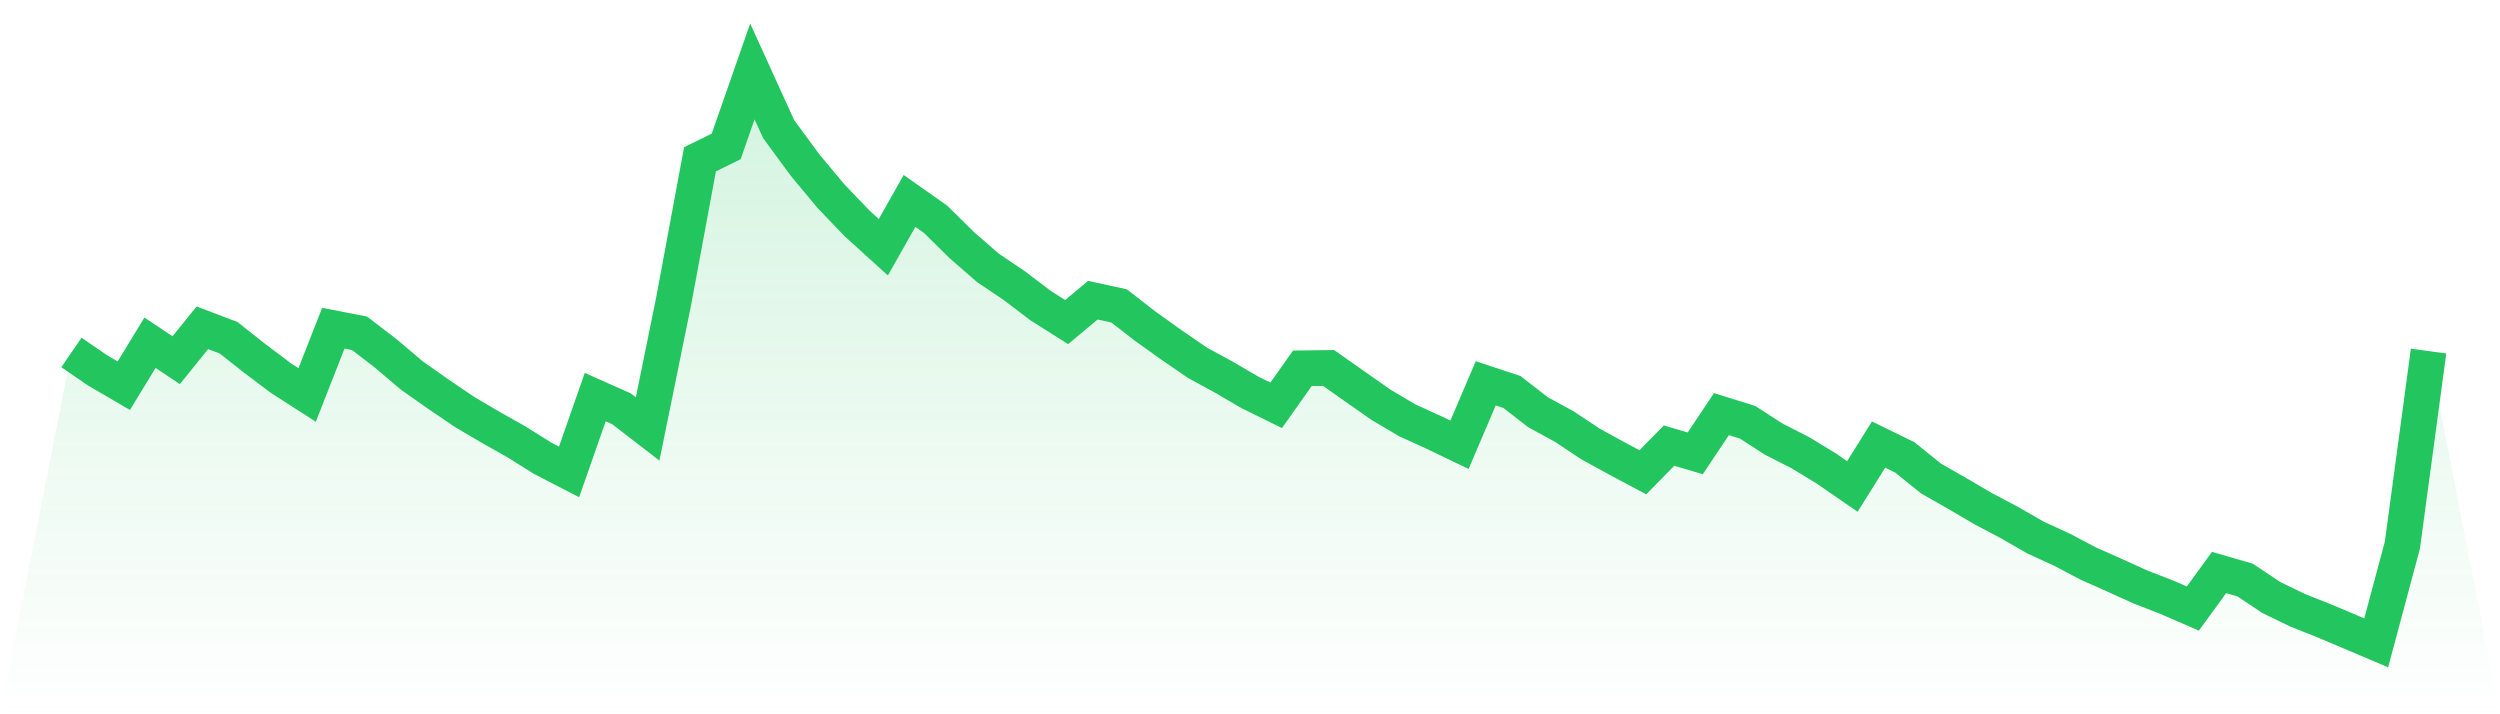 <svg viewBox="0 0 140 40" xmlns="http://www.w3.org/2000/svg">
<defs>
<linearGradient id="gradient" x1="0" x2="0" y1="0" y2="1">
<stop offset="0%" stop-color="#22c55e" stop-opacity="0.2"/>
<stop offset="100%" stop-color="#22c55e" stop-opacity="0"/>
</linearGradient>
</defs>
<path d="M4,19.738 L4,19.738 L5.467,20.743 L6.933,21.599 L8.4,19.192 L9.867,20.171 L11.333,18.354 L12.8,18.912 L14.267,20.072 L15.733,21.175 L17.2,22.117 L18.667,18.379 L20.133,18.665 L21.6,19.788 L23.067,21.032 L24.533,22.063 L26,23.059 L27.467,23.924 L28.933,24.751 L30.4,25.67 L31.867,26.428 L33.333,22.238 L34.8,22.89 L36.267,24.021 L37.733,16.821 L39.2,8.92 L40.667,8.199 L42.133,4 L43.6,7.223 L45.067,9.222 L46.533,10.985 L48,12.514 L49.467,13.844 L50.933,11.252 L52.4,12.287 L53.867,13.733 L55.333,15.008 L56.8,15.994 L58.267,17.11 L59.733,18.037 L61.2,16.81 L62.667,17.129 L64.133,18.266 L65.6,19.315 L67.067,20.321 L68.533,21.118 L70,21.977 L71.467,22.697 L72.933,20.624 L74.4,20.606 L75.867,21.638 L77.333,22.665 L78.8,23.535 L80.267,24.204 L81.733,24.907 L83.2,21.466 L84.667,21.95 L86.133,23.087 L87.6,23.887 L89.067,24.861 L90.533,25.666 L92,26.448 L93.467,24.954 L94.933,25.387 L96.4,23.191 L97.867,23.647 L99.333,24.595 L100.8,25.34 L102.267,26.231 L103.733,27.243 L105.2,24.895 L106.667,25.612 L108.133,26.794 L109.6,27.631 L111.067,28.492 L112.533,29.266 L114,30.108 L115.467,30.781 L116.933,31.554 L118.4,32.207 L119.867,32.872 L121.333,33.442 L122.8,34.079 L124.267,32.061 L125.733,32.486 L127.2,33.465 L128.667,34.175 L130.133,34.757 L131.6,35.377 L133.067,36 L134.533,30.53 L136,19.66 L140,40 L0,40 z" fill="url(#gradient)"/>
<path d="M4,19.738 L4,19.738 L5.467,20.743 L6.933,21.599 L8.4,19.192 L9.867,20.171 L11.333,18.354 L12.8,18.912 L14.267,20.072 L15.733,21.175 L17.2,22.117 L18.667,18.379 L20.133,18.665 L21.6,19.788 L23.067,21.032 L24.533,22.063 L26,23.059 L27.467,23.924 L28.933,24.751 L30.4,25.67 L31.867,26.428 L33.333,22.238 L34.8,22.89 L36.267,24.021 L37.733,16.821 L39.2,8.92 L40.667,8.199 L42.133,4 L43.6,7.223 L45.067,9.222 L46.533,10.985 L48,12.514 L49.467,13.844 L50.933,11.252 L52.4,12.287 L53.867,13.733 L55.333,15.008 L56.8,15.994 L58.267,17.11 L59.733,18.037 L61.2,16.81 L62.667,17.129 L64.133,18.266 L65.6,19.315 L67.067,20.321 L68.533,21.118 L70,21.977 L71.467,22.697 L72.933,20.624 L74.4,20.606 L75.867,21.638 L77.333,22.665 L78.8,23.535 L80.267,24.204 L81.733,24.907 L83.2,21.466 L84.667,21.95 L86.133,23.087 L87.6,23.887 L89.067,24.861 L90.533,25.666 L92,26.448 L93.467,24.954 L94.933,25.387 L96.4,23.191 L97.867,23.647 L99.333,24.595 L100.8,25.34 L102.267,26.231 L103.733,27.243 L105.2,24.895 L106.667,25.612 L108.133,26.794 L109.6,27.631 L111.067,28.492 L112.533,29.266 L114,30.108 L115.467,30.781 L116.933,31.554 L118.4,32.207 L119.867,32.872 L121.333,33.442 L122.8,34.079 L124.267,32.061 L125.733,32.486 L127.2,33.465 L128.667,34.175 L130.133,34.757 L131.6,35.377 L133.067,36 L134.533,30.53 L136,19.66" fill="none" stroke="#22c55e" stroke-width="2"/>
</svg>
